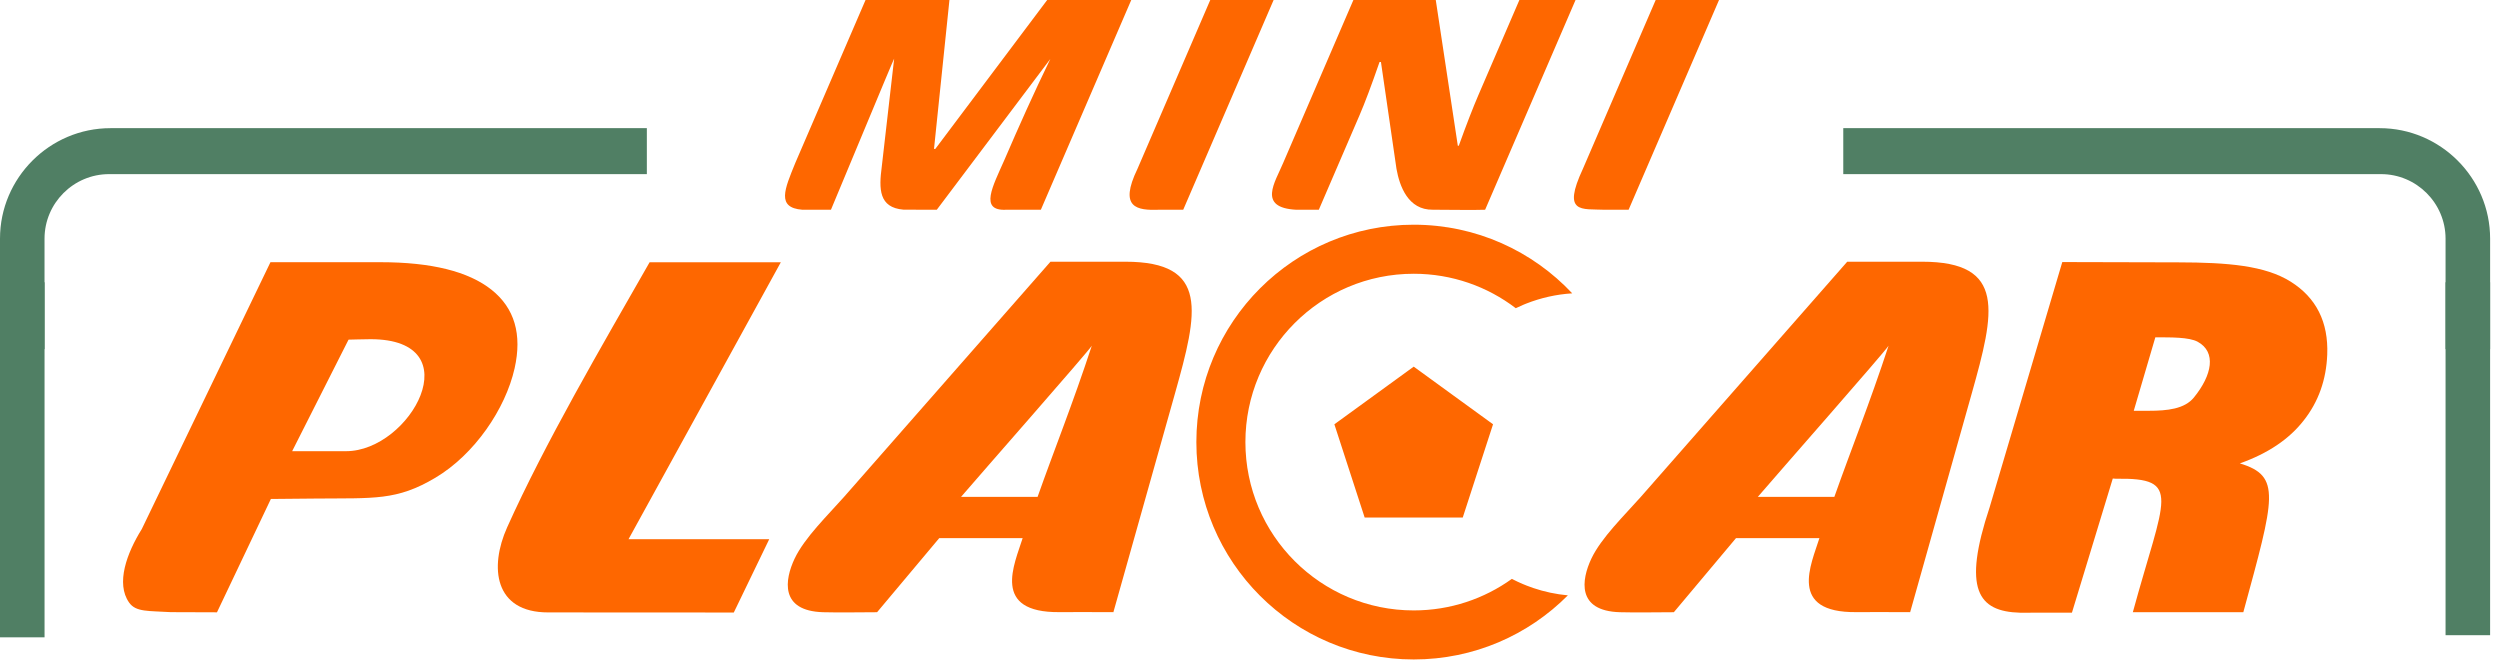 <svg width="143" height="38" viewBox="0 0 143 38" fill="none" xmlns="http://www.w3.org/2000/svg">
<path d="M37.157 15.002H44.663L35.952 30.842H44L41.973 35.036L31.36 35.03C28.273 35.036 27.982 32.452 29.008 30.166C31.176 25.338 34.409 19.814 37.157 15.002Z" fill="#FE6700"/>
<path d="M16.711 25.808H19.792C23.479 25.808 27.009 19.402 21.193 19.402C20.654 19.402 20.187 19.428 19.937 19.428L16.711 25.808ZM29.435 21.07C28.911 23.398 27.138 25.996 24.91 27.323C22.688 28.648 21.4 28.486 18.045 28.517L15.494 28.541L12.411 35.024L9.774 35.015C8.484 34.934 7.777 35.019 7.387 34.469C6.611 33.375 7.256 31.631 8.11 30.263L15.47 14.998H21.763C24.676 14.998 26.791 15.525 28.11 16.57C29.433 17.621 29.873 19.12 29.435 21.07Z" fill="#FE6700"/>
<path d="M54.973 28.42L59.35 28.421C60.285 25.771 61.371 23.07 62.451 19.775C62.283 20.074 56.03 27.184 54.973 28.42ZM58.496 30.78H53.725L50.169 35.019C49.216 35.019 48.055 35.046 47.087 35.019C44.586 34.948 44.889 33.153 45.446 31.966C46.011 30.762 47.37 29.452 48.278 28.424L60.087 14.97H64.375C69.197 14.97 68.515 17.862 67.216 22.48L63.686 35.016C62.37 35.016 61.513 35.003 60.616 35.014C56.673 35.057 58.031 32.271 58.496 30.78Z" fill="#FE6700"/>
<path fill-rule="evenodd" clip-rule="evenodd" d="M80.866 12.853C84.441 12.853 87.664 14.363 89.932 16.779C89.012 16.837 88.132 17.039 87.312 17.361L87.304 17.364L87.137 17.432L87.124 17.438C86.981 17.498 86.841 17.562 86.702 17.629C85.083 16.393 83.06 15.659 80.866 15.659C75.548 15.659 71.237 19.97 71.237 25.287C71.237 30.605 75.548 34.916 80.866 34.916C82.961 34.916 84.899 34.247 86.479 33.111L86.58 33.162L86.592 33.169L86.594 33.17L86.608 33.176L86.763 33.252L86.772 33.257L86.936 33.332L86.953 33.34L87.111 33.409L87.135 33.419L87.136 33.419L87.319 33.493L87.322 33.495C87.445 33.543 87.57 33.589 87.696 33.632L87.708 33.636C88.337 33.849 88.998 33.991 89.682 34.054C87.43 36.319 84.312 37.721 80.866 37.721C73.999 37.721 68.432 32.154 68.432 25.287C68.432 18.42 73.999 12.853 80.866 12.853ZM87.322 33.495C87.445 33.543 87.57 33.589 87.696 33.632L87.322 33.495Z" fill="#FE6700"/>
<path d="M122.051 23.497H122.909C123.978 23.497 124.955 23.392 125.489 22.739C126.537 21.454 126.786 20.137 125.706 19.548C125.214 19.281 124.164 19.296 123.285 19.296L122.051 23.497ZM120.851 27.371L118.515 35.044L115.548 35.047C113.131 34.98 112.249 33.704 113.808 29.015L117.963 14.99L124.594 15.007C127.426 15.012 129.556 15.188 131.027 16.111C132.49 17.029 133.191 18.424 133.118 20.283C133.062 21.722 132.618 22.98 131.773 24.049C130.938 25.124 129.714 25.942 128.12 26.506C130.505 27.23 130.115 28.422 128.318 35.019H121.998C123.797 28.422 124.865 27.324 121.025 27.384L120.851 27.371Z" fill="#FE6700"/>
<path d="M100.548 28.42L104.925 28.421C105.86 25.771 106.946 23.07 108.026 19.775C107.859 20.074 101.605 27.184 100.548 28.42ZM104.071 30.78H99.3L95.744 35.019C94.791 35.019 93.63 35.046 92.662 35.019C90.161 34.948 90.464 33.153 91.02 31.966C91.586 30.762 92.944 29.452 93.853 28.424L105.661 14.97H109.95C114.772 14.97 114.09 17.862 112.791 22.48L109.261 35.016C107.945 35.016 107.088 35.003 106.191 35.014C102.248 35.057 103.606 32.271 104.071 30.78Z" fill="#FE6700"/>
<path fill-rule="evenodd" clip-rule="evenodd" d="M80.864 20.972L83.133 22.621L85.402 24.269L84.535 26.936L83.669 29.604H80.864H78.059L77.192 26.936L76.326 24.269L78.595 22.621L80.864 20.972Z" fill="#FE6700"/>
<path fill-rule="evenodd" clip-rule="evenodd" d="M6.319 7.331H37V9.96H6.238C4.207 9.96 2.547 11.62 2.547 13.65V19.969H0V13.65C0 10.174 2.843 7.331 6.319 7.331ZM105.435 7.331H136.116C139.592 7.331 142.435 10.174 142.435 13.65V19.969H139.886V13.65C139.886 11.621 138.227 9.96 136.196 9.96H105.435V7.331Z" fill="#507F64"/>
<path d="M2.548 16.147H0V36.455H2.548V16.147Z" fill="#507F64"/>
<path d="M142.434 16.147H139.886V36.333H142.434V16.147Z" fill="#507F64"/>
<path d="M84.949 11.998C84.229 12.029 82.487 11.989 81.955 11.996C80.539 12.015 80.054 10.64 79.879 9.659L78.99 3.545H78.91C78.451 4.875 78.068 5.89 77.766 6.59L75.436 11.998H74.148C71.905 11.882 72.939 10.422 73.397 9.32L77.414 0H82.126L83.387 8.336H83.443C83.877 7.127 84.255 6.157 84.57 5.425L86.909 0H90.121L84.949 11.998Z" fill="#FE6700"/>
<path d="M65.063 9.659L69.227 0H72.851L67.68 11.998H66.307C65.029 12.044 63.982 11.893 65.063 9.659Z" fill="#FE6700"/>
<path d="M50.437 9.533L51.146 3.354C51.119 3.354 47.874 11.2 47.53 11.998H45.899C44.399 11.882 44.879 10.825 45.493 9.316L48.623 2.056L49.509 0H54.308L53.425 8.519H53.499L59.899 0H64.708L59.537 11.998H57.539C56.007 12.07 56.787 10.655 57.441 9.172C58.287 7.21 59.126 5.335 60.08 3.371L53.584 11.998L51.682 11.993C50.264 11.875 50.269 10.81 50.437 9.533Z" fill="#FE6700"/>
<path d="M90.541 9.659L94.705 0H98.328L93.156 11.998H91.784C90.465 11.938 89.335 12.246 90.541 9.659Z" fill="#FE6700"/>
</svg>
